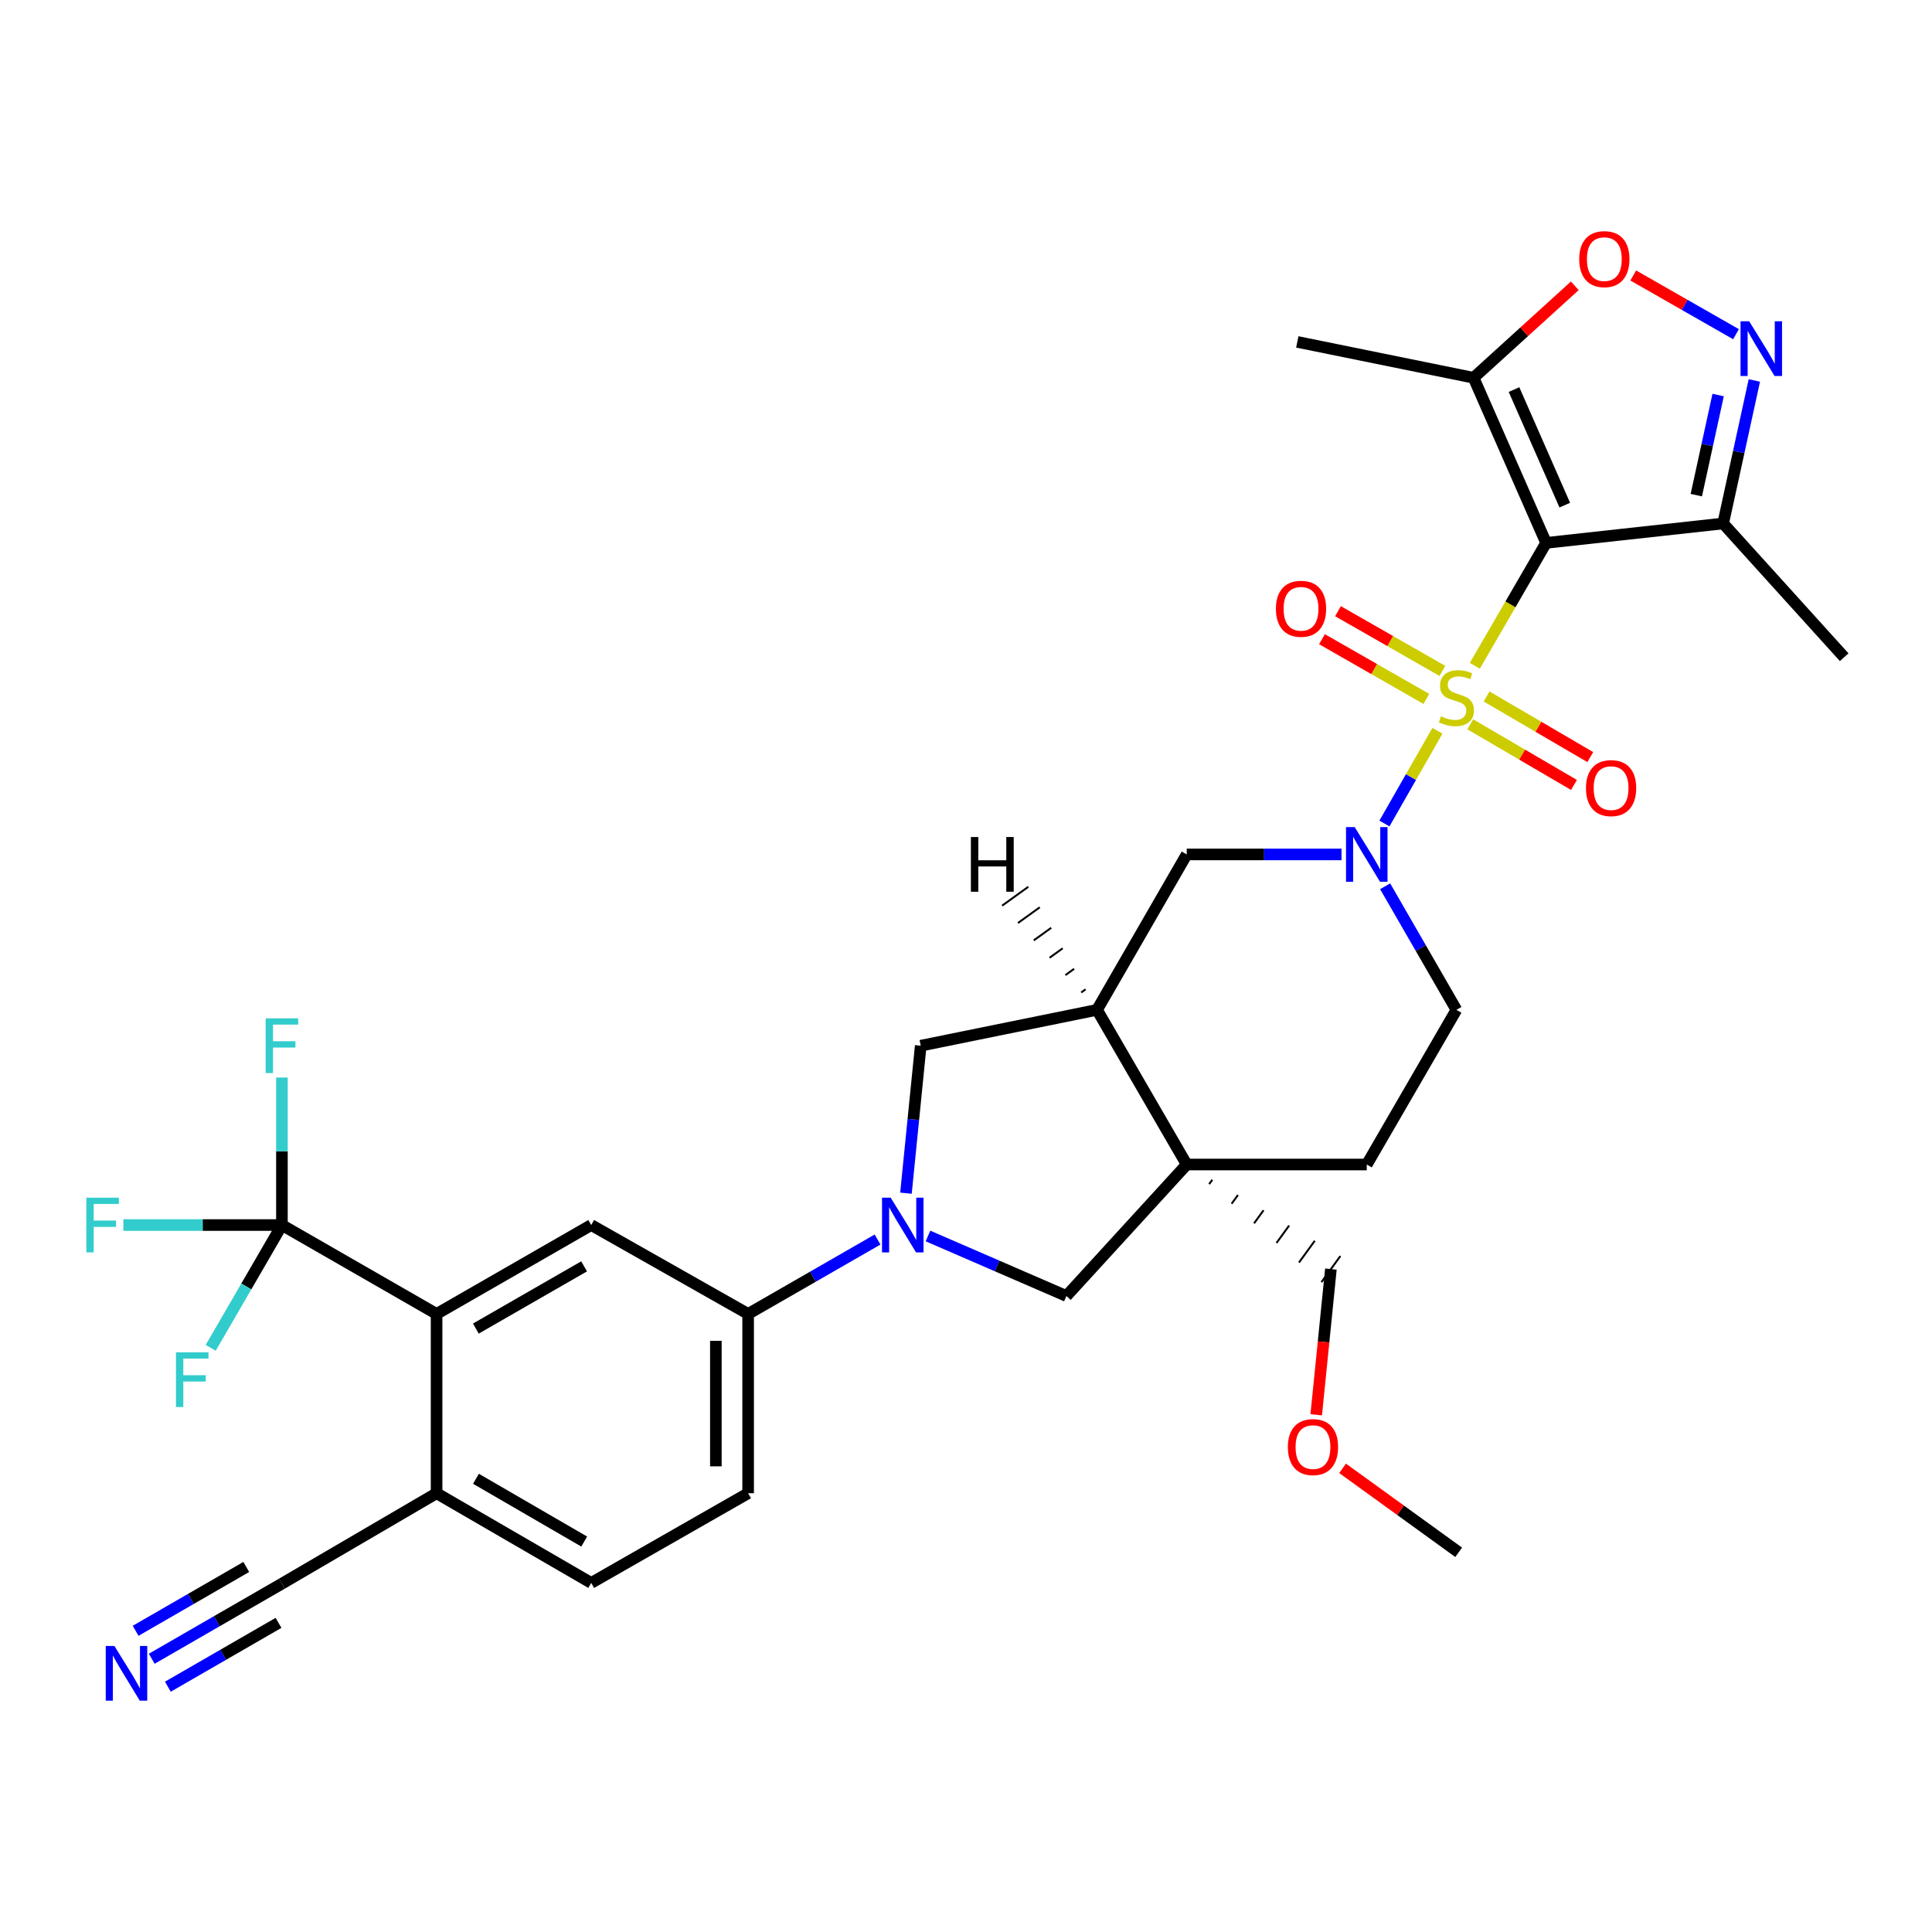 <?xml version='1.0' encoding='iso-8859-1'?>
<svg version='1.1' baseProfile='full'
              xmlns='http://www.w3.org/2000/svg'
                      xmlns:rdkit='http://www.rdkit.org/xml'
                      xmlns:xlink='http://www.w3.org/1999/xlink'
                  xml:space='preserve'
width='1000px' height='1000px' viewBox='0 0 1000 1000'>
<!-- END OF HEADER -->
<rect style='opacity:1.0;fill:#FFFFFF;stroke:none' width='1000' height='1000' x='0' y='0'> </rect>
<path class='bond-0' d='M 763.369,344.601 L 781.817,312.798' style='fill:none;fill-rule:evenodd;stroke:#CCCC00;stroke-width:6px;stroke-linecap:butt;stroke-linejoin:miter;stroke-opacity:1' />
<path class='bond-0' d='M 781.817,312.798 L 800.264,280.995' style='fill:none;fill-rule:evenodd;stroke:#000000;stroke-width:6px;stroke-linecap:butt;stroke-linejoin:miter;stroke-opacity:1' />
<path class='bond-1' d='M 744.001,378.253 L 730.291,402.252' style='fill:none;fill-rule:evenodd;stroke:#CCCC00;stroke-width:6px;stroke-linecap:butt;stroke-linejoin:miter;stroke-opacity:1' />
<path class='bond-1' d='M 730.291,402.252 L 716.581,426.25' style='fill:none;fill-rule:evenodd;stroke:#0000FF;stroke-width:6px;stroke-linecap:butt;stroke-linejoin:miter;stroke-opacity:1' />
<path class='bond-17' d='M 746.587,347.267 L 719.565,331.81' style='fill:none;fill-rule:evenodd;stroke:#CCCC00;stroke-width:6px;stroke-linecap:butt;stroke-linejoin:miter;stroke-opacity:1' />
<path class='bond-17' d='M 719.565,331.81 L 692.542,316.352' style='fill:none;fill-rule:evenodd;stroke:#FF0000;stroke-width:6px;stroke-linecap:butt;stroke-linejoin:miter;stroke-opacity:1' />
<path class='bond-17' d='M 738.295,361.763 L 711.272,346.306' style='fill:none;fill-rule:evenodd;stroke:#CCCC00;stroke-width:6px;stroke-linecap:butt;stroke-linejoin:miter;stroke-opacity:1' />
<path class='bond-17' d='M 711.272,346.306 L 684.25,330.848' style='fill:none;fill-rule:evenodd;stroke:#FF0000;stroke-width:6px;stroke-linecap:butt;stroke-linejoin:miter;stroke-opacity:1' />
<path class='bond-18' d='M 761.021,374.907 L 787.857,390.597' style='fill:none;fill-rule:evenodd;stroke:#CCCC00;stroke-width:6px;stroke-linecap:butt;stroke-linejoin:miter;stroke-opacity:1' />
<path class='bond-18' d='M 787.857,390.597 L 814.693,406.287' style='fill:none;fill-rule:evenodd;stroke:#FF0000;stroke-width:6px;stroke-linecap:butt;stroke-linejoin:miter;stroke-opacity:1' />
<path class='bond-18' d='M 769.45,360.49 L 796.286,376.18' style='fill:none;fill-rule:evenodd;stroke:#CCCC00;stroke-width:6px;stroke-linecap:butt;stroke-linejoin:miter;stroke-opacity:1' />
<path class='bond-18' d='M 796.286,376.18 L 823.122,391.87' style='fill:none;fill-rule:evenodd;stroke:#FF0000;stroke-width:6px;stroke-linecap:butt;stroke-linejoin:miter;stroke-opacity:1' />
<path class='bond-5' d='M 800.264,280.995 L 762.726,195.536' style='fill:none;fill-rule:evenodd;stroke:#000000;stroke-width:6px;stroke-linecap:butt;stroke-linejoin:miter;stroke-opacity:1' />
<path class='bond-5' d='M 809.923,261.46 L 783.647,201.639' style='fill:none;fill-rule:evenodd;stroke:#000000;stroke-width:6px;stroke-linecap:butt;stroke-linejoin:miter;stroke-opacity:1' />
<path class='bond-6' d='M 800.264,280.995 L 891.901,270.947' style='fill:none;fill-rule:evenodd;stroke:#000000;stroke-width:6px;stroke-linecap:butt;stroke-linejoin:miter;stroke-opacity:1' />
<path class='bond-14' d='M 694.369,442.253 L 654.306,442.253' style='fill:none;fill-rule:evenodd;stroke:#0000FF;stroke-width:6px;stroke-linecap:butt;stroke-linejoin:miter;stroke-opacity:1' />
<path class='bond-14' d='M 654.306,442.253 L 614.243,442.253' style='fill:none;fill-rule:evenodd;stroke:#000000;stroke-width:6px;stroke-linecap:butt;stroke-linejoin:miter;stroke-opacity:1' />
<path class='bond-21' d='M 716.946,458.735 L 735.392,490.713' style='fill:none;fill-rule:evenodd;stroke:#0000FF;stroke-width:6px;stroke-linecap:butt;stroke-linejoin:miter;stroke-opacity:1' />
<path class='bond-21' d='M 735.392,490.713 L 753.838,522.692' style='fill:none;fill-rule:evenodd;stroke:#000000;stroke-width:6px;stroke-linecap:butt;stroke-linejoin:miter;stroke-opacity:1' />
<path class='bond-2' d='M 468.924,617.59 L 472.746,579.424' style='fill:none;fill-rule:evenodd;stroke:#0000FF;stroke-width:6px;stroke-linecap:butt;stroke-linejoin:miter;stroke-opacity:1' />
<path class='bond-2' d='M 472.746,579.424 L 476.569,541.257' style='fill:none;fill-rule:evenodd;stroke:#000000;stroke-width:6px;stroke-linecap:butt;stroke-linejoin:miter;stroke-opacity:1' />
<path class='bond-12' d='M 454.224,641.582 L 420.728,660.837' style='fill:none;fill-rule:evenodd;stroke:#0000FF;stroke-width:6px;stroke-linecap:butt;stroke-linejoin:miter;stroke-opacity:1' />
<path class='bond-12' d='M 420.728,660.837 L 387.232,680.091' style='fill:none;fill-rule:evenodd;stroke:#000000;stroke-width:6px;stroke-linecap:butt;stroke-linejoin:miter;stroke-opacity:1' />
<path class='bond-35' d='M 480.32,639.741 L 516.145,655.277' style='fill:none;fill-rule:evenodd;stroke:#0000FF;stroke-width:6px;stroke-linecap:butt;stroke-linejoin:miter;stroke-opacity:1' />
<path class='bond-35' d='M 516.145,655.277 L 551.97,670.813' style='fill:none;fill-rule:evenodd;stroke:#000000;stroke-width:6px;stroke-linecap:butt;stroke-linejoin:miter;stroke-opacity:1' />
<path class='bond-3' d='M 614.243,602.751 L 707.439,602.751' style='fill:none;fill-rule:evenodd;stroke:#000000;stroke-width:6px;stroke-linecap:butt;stroke-linejoin:miter;stroke-opacity:1' />
<path class='bond-11' d='M 614.243,602.751 L 551.97,670.813' style='fill:none;fill-rule:evenodd;stroke:#000000;stroke-width:6px;stroke-linecap:butt;stroke-linejoin:miter;stroke-opacity:1' />
<path class='bond-28' d='M 625.864,612.899 L 627.498,610.645' style='fill:none;fill-rule:evenodd;stroke:#000000;stroke-width:1.0px;stroke-linecap:butt;stroke-linejoin:miter;stroke-opacity:1' />
<path class='bond-28' d='M 637.486,623.046 L 640.754,618.54' style='fill:none;fill-rule:evenodd;stroke:#000000;stroke-width:1.0px;stroke-linecap:butt;stroke-linejoin:miter;stroke-opacity:1' />
<path class='bond-28' d='M 649.107,633.194 L 654.01,626.435' style='fill:none;fill-rule:evenodd;stroke:#000000;stroke-width:1.0px;stroke-linecap:butt;stroke-linejoin:miter;stroke-opacity:1' />
<path class='bond-28' d='M 660.729,643.342 L 667.265,634.329' style='fill:none;fill-rule:evenodd;stroke:#000000;stroke-width:1.0px;stroke-linecap:butt;stroke-linejoin:miter;stroke-opacity:1' />
<path class='bond-28' d='M 672.35,653.49 L 680.521,642.224' style='fill:none;fill-rule:evenodd;stroke:#000000;stroke-width:1.0px;stroke-linecap:butt;stroke-linejoin:miter;stroke-opacity:1' />
<path class='bond-28' d='M 683.972,663.637 L 693.776,650.118' style='fill:none;fill-rule:evenodd;stroke:#000000;stroke-width:1.0px;stroke-linecap:butt;stroke-linejoin:miter;stroke-opacity:1' />
<path class='bond-33' d='M 614.243,602.751 L 567.826,522.692' style='fill:none;fill-rule:evenodd;stroke:#000000;stroke-width:6px;stroke-linecap:butt;stroke-linejoin:miter;stroke-opacity:1' />
<path class='bond-4' d='M 908.043,196.926 L 899.972,233.936' style='fill:none;fill-rule:evenodd;stroke:#0000FF;stroke-width:6px;stroke-linecap:butt;stroke-linejoin:miter;stroke-opacity:1' />
<path class='bond-4' d='M 899.972,233.936 L 891.901,270.947' style='fill:none;fill-rule:evenodd;stroke:#000000;stroke-width:6px;stroke-linecap:butt;stroke-linejoin:miter;stroke-opacity:1' />
<path class='bond-4' d='M 889.305,204.471 L 883.655,230.378' style='fill:none;fill-rule:evenodd;stroke:#0000FF;stroke-width:6px;stroke-linecap:butt;stroke-linejoin:miter;stroke-opacity:1' />
<path class='bond-4' d='M 883.655,230.378 L 878.006,256.285' style='fill:none;fill-rule:evenodd;stroke:#000000;stroke-width:6px;stroke-linecap:butt;stroke-linejoin:miter;stroke-opacity:1' />
<path class='bond-34' d='M 898.556,172.979 L 871.959,157.784' style='fill:none;fill-rule:evenodd;stroke:#0000FF;stroke-width:6px;stroke-linecap:butt;stroke-linejoin:miter;stroke-opacity:1' />
<path class='bond-34' d='M 871.959,157.784 L 845.361,142.59' style='fill:none;fill-rule:evenodd;stroke:#FF0000;stroke-width:6px;stroke-linecap:butt;stroke-linejoin:miter;stroke-opacity:1' />
<path class='bond-9' d='M 762.726,195.536 L 788.919,171.735' style='fill:none;fill-rule:evenodd;stroke:#000000;stroke-width:6px;stroke-linecap:butt;stroke-linejoin:miter;stroke-opacity:1' />
<path class='bond-9' d='M 788.919,171.735 L 815.112,147.933' style='fill:none;fill-rule:evenodd;stroke:#FF0000;stroke-width:6px;stroke-linecap:butt;stroke-linejoin:miter;stroke-opacity:1' />
<path class='bond-29' d='M 762.726,195.536 L 671.478,176.971' style='fill:none;fill-rule:evenodd;stroke:#000000;stroke-width:6px;stroke-linecap:butt;stroke-linejoin:miter;stroke-opacity:1' />
<path class='bond-30' d='M 891.901,270.947 L 954.545,340.169' style='fill:none;fill-rule:evenodd;stroke:#000000;stroke-width:6px;stroke-linecap:butt;stroke-linejoin:miter;stroke-opacity:1' />
<path class='bond-7' d='M 145.924,634.082 L 225.974,680.091' style='fill:none;fill-rule:evenodd;stroke:#000000;stroke-width:6px;stroke-linecap:butt;stroke-linejoin:miter;stroke-opacity:1' />
<path class='bond-25' d='M 145.924,634.082 L 145.924,595.91' style='fill:none;fill-rule:evenodd;stroke:#000000;stroke-width:6px;stroke-linecap:butt;stroke-linejoin:miter;stroke-opacity:1' />
<path class='bond-25' d='M 145.924,595.91 L 145.924,557.738' style='fill:none;fill-rule:evenodd;stroke:#33CCCC;stroke-width:6px;stroke-linecap:butt;stroke-linejoin:miter;stroke-opacity:1' />
<path class='bond-26' d='M 145.924,634.082 L 104.887,634.082' style='fill:none;fill-rule:evenodd;stroke:#000000;stroke-width:6px;stroke-linecap:butt;stroke-linejoin:miter;stroke-opacity:1' />
<path class='bond-26' d='M 104.887,634.082 L 63.849,634.082' style='fill:none;fill-rule:evenodd;stroke:#33CCCC;stroke-width:6px;stroke-linecap:butt;stroke-linejoin:miter;stroke-opacity:1' />
<path class='bond-27' d='M 145.924,634.082 L 127.489,665.866' style='fill:none;fill-rule:evenodd;stroke:#000000;stroke-width:6px;stroke-linecap:butt;stroke-linejoin:miter;stroke-opacity:1' />
<path class='bond-27' d='M 127.489,665.866 L 109.053,697.649' style='fill:none;fill-rule:evenodd;stroke:#33CCCC;stroke-width:6px;stroke-linecap:butt;stroke-linejoin:miter;stroke-opacity:1' />
<path class='bond-8' d='M 567.826,522.692 L 614.243,442.253' style='fill:none;fill-rule:evenodd;stroke:#000000;stroke-width:6px;stroke-linecap:butt;stroke-linejoin:miter;stroke-opacity:1' />
<path class='bond-15' d='M 567.826,522.692 L 476.569,541.257' style='fill:none;fill-rule:evenodd;stroke:#000000;stroke-width:6px;stroke-linecap:butt;stroke-linejoin:miter;stroke-opacity:1' />
<path class='bond-37' d='M 561.897,512.077 L 559.638,513.703' style='fill:none;fill-rule:evenodd;stroke:#000000;stroke-width:1.0px;stroke-linecap:butt;stroke-linejoin:miter;stroke-opacity:1' />
<path class='bond-37' d='M 555.969,501.462 L 551.451,504.715' style='fill:none;fill-rule:evenodd;stroke:#000000;stroke-width:1.0px;stroke-linecap:butt;stroke-linejoin:miter;stroke-opacity:1' />
<path class='bond-37' d='M 550.04,490.847 L 543.264,495.726' style='fill:none;fill-rule:evenodd;stroke:#000000;stroke-width:1.0px;stroke-linecap:butt;stroke-linejoin:miter;stroke-opacity:1' />
<path class='bond-37' d='M 544.111,480.232 L 535.076,486.737' style='fill:none;fill-rule:evenodd;stroke:#000000;stroke-width:1.0px;stroke-linecap:butt;stroke-linejoin:miter;stroke-opacity:1' />
<path class='bond-37' d='M 538.183,469.617 L 526.889,477.749' style='fill:none;fill-rule:evenodd;stroke:#000000;stroke-width:1.0px;stroke-linecap:butt;stroke-linejoin:miter;stroke-opacity:1' />
<path class='bond-37' d='M 532.254,459.001 L 518.702,468.76' style='fill:none;fill-rule:evenodd;stroke:#000000;stroke-width:1.0px;stroke-linecap:butt;stroke-linejoin:miter;stroke-opacity:1' />
<path class='bond-10' d='M 225.974,680.091 L 306.014,634.082' style='fill:none;fill-rule:evenodd;stroke:#000000;stroke-width:6px;stroke-linecap:butt;stroke-linejoin:miter;stroke-opacity:1' />
<path class='bond-10' d='M 246.302,687.668 L 302.33,655.462' style='fill:none;fill-rule:evenodd;stroke:#000000;stroke-width:6px;stroke-linecap:butt;stroke-linejoin:miter;stroke-opacity:1' />
<path class='bond-36' d='M 225.974,680.091 L 225.974,772.897' style='fill:none;fill-rule:evenodd;stroke:#000000;stroke-width:6px;stroke-linecap:butt;stroke-linejoin:miter;stroke-opacity:1' />
<path class='bond-13' d='M 387.232,680.091 L 306.014,634.082' style='fill:none;fill-rule:evenodd;stroke:#000000;stroke-width:6px;stroke-linecap:butt;stroke-linejoin:miter;stroke-opacity:1' />
<path class='bond-23' d='M 387.232,680.091 L 387.232,772.897' style='fill:none;fill-rule:evenodd;stroke:#000000;stroke-width:6px;stroke-linecap:butt;stroke-linejoin:miter;stroke-opacity:1' />
<path class='bond-23' d='M 370.532,694.012 L 370.532,758.977' style='fill:none;fill-rule:evenodd;stroke:#000000;stroke-width:6px;stroke-linecap:butt;stroke-linejoin:miter;stroke-opacity:1' />
<path class='bond-16' d='M 78.538,858.568 L 112.231,839.131' style='fill:none;fill-rule:evenodd;stroke:#0000FF;stroke-width:6px;stroke-linecap:butt;stroke-linejoin:miter;stroke-opacity:1' />
<path class='bond-16' d='M 112.231,839.131 L 145.924,819.695' style='fill:none;fill-rule:evenodd;stroke:#000000;stroke-width:6px;stroke-linecap:butt;stroke-linejoin:miter;stroke-opacity:1' />
<path class='bond-16' d='M 86.883,873.034 L 115.522,856.513' style='fill:none;fill-rule:evenodd;stroke:#0000FF;stroke-width:6px;stroke-linecap:butt;stroke-linejoin:miter;stroke-opacity:1' />
<path class='bond-16' d='M 115.522,856.513 L 144.161,839.992' style='fill:none;fill-rule:evenodd;stroke:#000000;stroke-width:6px;stroke-linecap:butt;stroke-linejoin:miter;stroke-opacity:1' />
<path class='bond-16' d='M 70.193,844.102 L 98.832,827.581' style='fill:none;fill-rule:evenodd;stroke:#0000FF;stroke-width:6px;stroke-linecap:butt;stroke-linejoin:miter;stroke-opacity:1' />
<path class='bond-16' d='M 98.832,827.581 L 127.471,811.06' style='fill:none;fill-rule:evenodd;stroke:#000000;stroke-width:6px;stroke-linecap:butt;stroke-linejoin:miter;stroke-opacity:1' />
<path class='bond-19' d='M 145.924,819.695 L 225.974,772.897' style='fill:none;fill-rule:evenodd;stroke:#000000;stroke-width:6px;stroke-linecap:butt;stroke-linejoin:miter;stroke-opacity:1' />
<path class='bond-20' d='M 225.974,772.897 L 306.014,819.315' style='fill:none;fill-rule:evenodd;stroke:#000000;stroke-width:6px;stroke-linecap:butt;stroke-linejoin:miter;stroke-opacity:1' />
<path class='bond-20' d='M 246.358,765.413 L 302.386,797.905' style='fill:none;fill-rule:evenodd;stroke:#000000;stroke-width:6px;stroke-linecap:butt;stroke-linejoin:miter;stroke-opacity:1' />
<path class='bond-22' d='M 753.838,522.692 L 707.439,602.751' style='fill:none;fill-rule:evenodd;stroke:#000000;stroke-width:6px;stroke-linecap:butt;stroke-linejoin:miter;stroke-opacity:1' />
<path class='bond-24' d='M 387.232,772.897 L 306.014,819.315' style='fill:none;fill-rule:evenodd;stroke:#000000;stroke-width:6px;stroke-linecap:butt;stroke-linejoin:miter;stroke-opacity:1' />
<path class='bond-31' d='M 688.874,656.878 L 685.073,694.584' style='fill:none;fill-rule:evenodd;stroke:#000000;stroke-width:6px;stroke-linecap:butt;stroke-linejoin:miter;stroke-opacity:1' />
<path class='bond-31' d='M 685.073,694.584 L 681.273,732.291' style='fill:none;fill-rule:evenodd;stroke:#FF0000;stroke-width:6px;stroke-linecap:butt;stroke-linejoin:miter;stroke-opacity:1' />
<path class='bond-32' d='M 694.923,760.009 L 724.965,781.739' style='fill:none;fill-rule:evenodd;stroke:#FF0000;stroke-width:6px;stroke-linecap:butt;stroke-linejoin:miter;stroke-opacity:1' />
<path class='bond-32' d='M 724.965,781.739 L 755.007,803.468' style='fill:none;fill-rule:evenodd;stroke:#000000;stroke-width:6px;stroke-linecap:butt;stroke-linejoin:miter;stroke-opacity:1' />
<path  class='atom-0' d='M 745.838 370.755
Q 746.158 370.875, 747.478 371.435
Q 748.798 371.995, 750.238 372.355
Q 751.718 372.675, 753.158 372.675
Q 755.838 372.675, 757.398 371.395
Q 758.958 370.075, 758.958 367.795
Q 758.958 366.235, 758.158 365.275
Q 757.398 364.315, 756.198 363.795
Q 754.998 363.275, 752.998 362.675
Q 750.478 361.915, 748.958 361.195
Q 747.478 360.475, 746.398 358.955
Q 745.358 357.435, 745.358 354.875
Q 745.358 351.315, 747.758 349.115
Q 750.198 346.915, 754.998 346.915
Q 758.278 346.915, 761.998 348.475
L 761.078 351.555
Q 757.678 350.155, 755.118 350.155
Q 752.358 350.155, 750.838 351.315
Q 749.318 352.435, 749.358 354.395
Q 749.358 355.915, 750.118 356.835
Q 750.918 357.755, 752.038 358.275
Q 753.198 358.795, 755.118 359.395
Q 757.678 360.195, 759.198 360.995
Q 760.718 361.795, 761.798 363.435
Q 762.918 365.035, 762.918 367.795
Q 762.918 371.715, 760.278 373.835
Q 757.678 375.915, 753.318 375.915
Q 750.798 375.915, 748.878 375.355
Q 746.998 374.835, 744.758 373.915
L 745.838 370.755
' fill='#CCCC00'/>
<path  class='atom-2' d='M 701.179 428.093
L 710.459 443.093
Q 711.379 444.573, 712.859 447.253
Q 714.339 449.933, 714.419 450.093
L 714.419 428.093
L 718.179 428.093
L 718.179 456.413
L 714.299 456.413
L 704.339 440.013
Q 703.179 438.093, 701.939 435.893
Q 700.739 433.693, 700.379 433.013
L 700.379 456.413
L 696.699 456.413
L 696.699 428.093
L 701.179 428.093
' fill='#0000FF'/>
<path  class='atom-3' d='M 461.012 619.922
L 470.292 634.922
Q 471.212 636.402, 472.692 639.082
Q 474.172 641.762, 474.252 641.922
L 474.252 619.922
L 478.012 619.922
L 478.012 648.242
L 474.132 648.242
L 464.172 631.842
Q 463.012 629.922, 461.772 627.722
Q 460.572 625.522, 460.212 624.842
L 460.212 648.242
L 456.532 648.242
L 456.532 619.922
L 461.012 619.922
' fill='#0000FF'/>
<path  class='atom-5' d='M 905.375 166.29
L 914.655 181.29
Q 915.575 182.77, 917.055 185.45
Q 918.535 188.13, 918.615 188.29
L 918.615 166.29
L 922.375 166.29
L 922.375 194.61
L 918.495 194.61
L 908.535 178.21
Q 907.375 176.29, 906.135 174.09
Q 904.935 171.89, 904.575 171.21
L 904.575 194.61
L 900.895 194.61
L 900.895 166.29
L 905.375 166.29
' fill='#0000FF'/>
<path  class='atom-10' d='M 817.398 134.123
Q 817.398 127.323, 820.758 123.523
Q 824.118 119.723, 830.398 119.723
Q 836.678 119.723, 840.038 123.523
Q 843.398 127.323, 843.398 134.123
Q 843.398 141.003, 839.998 144.923
Q 836.598 148.803, 830.398 148.803
Q 824.158 148.803, 820.758 144.923
Q 817.398 141.043, 817.398 134.123
M 830.398 145.603
Q 834.718 145.603, 837.038 142.723
Q 839.398 139.803, 839.398 134.123
Q 839.398 128.563, 837.038 125.763
Q 834.718 122.923, 830.398 122.923
Q 826.078 122.923, 823.718 125.723
Q 821.398 128.523, 821.398 134.123
Q 821.398 139.843, 823.718 142.723
Q 826.078 145.603, 830.398 145.603
' fill='#FF0000'/>
<path  class='atom-17' d='M 59.216 851.943
L 68.496 866.943
Q 69.416 868.423, 70.896 871.103
Q 72.376 873.783, 72.456 873.943
L 72.456 851.943
L 76.216 851.943
L 76.216 880.263
L 72.336 880.263
L 62.376 863.863
Q 61.216 861.943, 59.976 859.743
Q 58.776 857.543, 58.416 856.863
L 58.416 880.263
L 54.736 880.263
L 54.736 851.943
L 59.216 851.943
' fill='#0000FF'/>
<path  class='atom-18' d='M 660.408 315.106
Q 660.408 308.306, 663.768 304.506
Q 667.128 300.706, 673.408 300.706
Q 679.688 300.706, 683.048 304.506
Q 686.408 308.306, 686.408 315.106
Q 686.408 321.986, 683.008 325.906
Q 679.608 329.786, 673.408 329.786
Q 667.168 329.786, 663.768 325.906
Q 660.408 322.026, 660.408 315.106
M 673.408 326.586
Q 677.728 326.586, 680.048 323.706
Q 682.408 320.786, 682.408 315.106
Q 682.408 309.546, 680.048 306.746
Q 677.728 303.906, 673.408 303.906
Q 669.088 303.906, 666.728 306.706
Q 664.408 309.506, 664.408 315.106
Q 664.408 320.826, 666.728 323.706
Q 669.088 326.586, 673.408 326.586
' fill='#FF0000'/>
<path  class='atom-19' d='M 820.896 407.922
Q 820.896 401.122, 824.256 397.322
Q 827.616 393.522, 833.896 393.522
Q 840.176 393.522, 843.536 397.322
Q 846.896 401.122, 846.896 407.922
Q 846.896 414.802, 843.496 418.722
Q 840.096 422.602, 833.896 422.602
Q 827.656 422.602, 824.256 418.722
Q 820.896 414.842, 820.896 407.922
M 833.896 419.402
Q 838.216 419.402, 840.536 416.522
Q 842.896 413.602, 842.896 407.922
Q 842.896 402.362, 840.536 399.562
Q 838.216 396.722, 833.896 396.722
Q 829.576 396.722, 827.216 399.522
Q 824.896 402.322, 824.896 407.922
Q 824.896 413.642, 827.216 416.522
Q 829.576 419.402, 833.896 419.402
' fill='#FF0000'/>
<path  class='atom-26' d='M 137.504 527.097
L 154.344 527.097
L 154.344 530.337
L 141.304 530.337
L 141.304 538.937
L 152.904 538.937
L 152.904 542.217
L 141.304 542.217
L 141.304 555.417
L 137.504 555.417
L 137.504 527.097
' fill='#33CCCC'/>
<path  class='atom-27' d='M 44.689 619.922
L 61.529 619.922
L 61.529 623.162
L 48.489 623.162
L 48.489 631.762
L 60.089 631.762
L 60.089 635.042
L 48.489 635.042
L 48.489 648.242
L 44.689 648.242
L 44.689 619.922
' fill='#33CCCC'/>
<path  class='atom-28' d='M 91.078 699.962
L 107.918 699.962
L 107.918 703.202
L 94.878 703.202
L 94.878 711.802
L 106.478 711.802
L 106.478 715.082
L 94.878 715.082
L 94.878 728.282
L 91.078 728.282
L 91.078 699.962
' fill='#33CCCC'/>
<path  class='atom-32' d='M 666.596 749.003
Q 666.596 742.203, 669.956 738.403
Q 673.316 734.603, 679.596 734.603
Q 685.876 734.603, 689.236 738.403
Q 692.596 742.203, 692.596 749.003
Q 692.596 755.883, 689.196 759.803
Q 685.796 763.683, 679.596 763.683
Q 673.356 763.683, 669.956 759.803
Q 666.596 755.923, 666.596 749.003
M 679.596 760.483
Q 683.916 760.483, 686.236 757.603
Q 688.596 754.683, 688.596 749.003
Q 688.596 743.443, 686.236 740.643
Q 683.916 737.803, 679.596 737.803
Q 675.276 737.803, 672.916 740.603
Q 670.596 743.403, 670.596 749.003
Q 670.596 754.723, 672.916 757.603
Q 675.276 760.483, 679.596 760.483
' fill='#FF0000'/>
<path  class='atom-34' d='M 502.532 433.241
L 506.372 433.241
L 506.372 445.281
L 520.852 445.281
L 520.852 433.241
L 524.692 433.241
L 524.692 461.561
L 520.852 461.561
L 520.852 448.481
L 506.372 448.481
L 506.372 461.561
L 502.532 461.561
L 502.532 433.241
' fill='#000000'/>
</svg>
